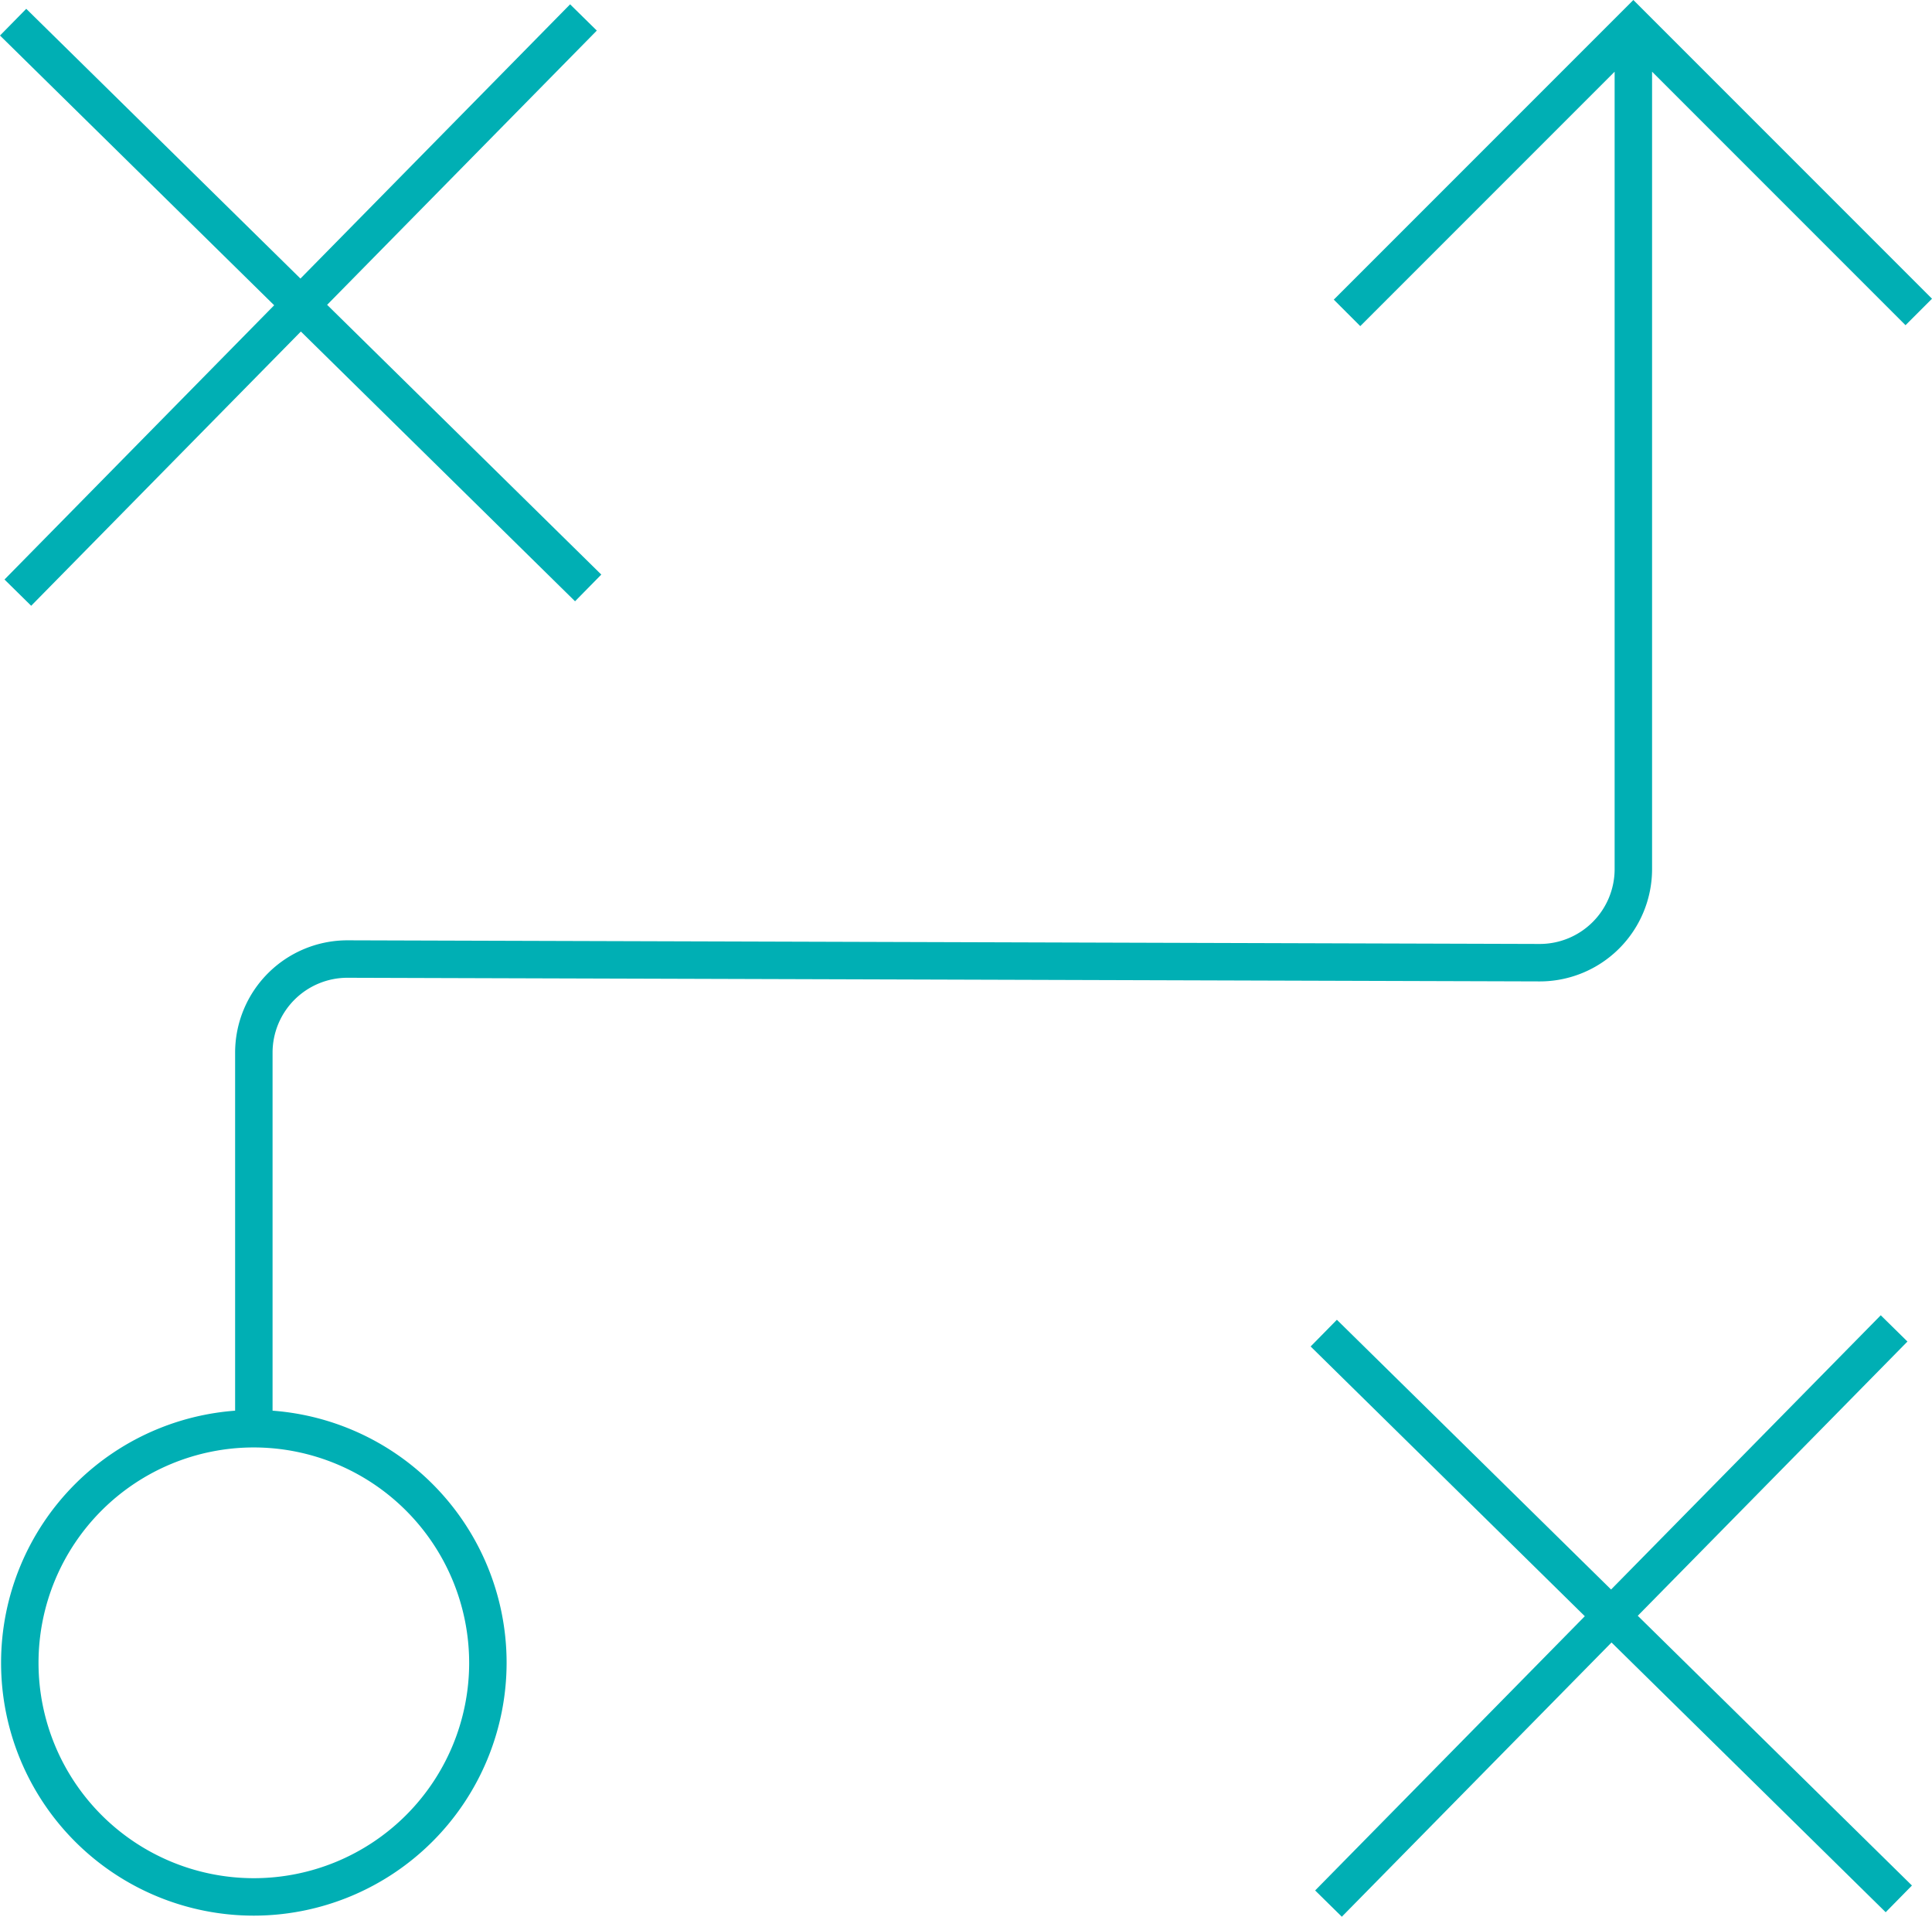 <svg xmlns="http://www.w3.org/2000/svg" viewBox="0 0 206.373 204.692"><defs><style>.cls-1{fill:#00afb4;stroke:#00afb4;stroke-miterlimit:10;stroke-width:2px;}</style></defs><title>strategy_thick</title><g id="Layer_2" data-name="Layer 2"><g id="Layer_1-2" data-name="Layer 1"><path class="cls-1" d="M174.472,1.414l-30.585,30.585,1.414,1.414,28.171-28.171V92.808a9,9,0,0,1-8.997,9H164.461l-127.329-.389h-.018a10.999,10.999,0,0,0-10.999,11v40.158h2v-40.158a9,9,0,0,1,8.998-9H37.127l127.33.389h.016a11,11,0,0,0,10.999-11V5.242L203.545,33.315l1.414-1.414Z"/><polygon class="cls-1" points="202.336 143.278 200.91 141.876 172.104 171.163 142.816 142.356 141.414 143.782 170.701 172.589 141.895 201.876 143.32 203.278 172.127 173.991 201.414 202.798 202.816 201.372 173.529 172.565 202.336 143.278"/><polygon class="cls-1" points="61.414 62.798 62.816 61.372 33.529 32.565 62.336 3.278 60.91 1.876 32.104 31.163 2.816 2.356 1.414 3.782 30.701 32.589 1.895 61.876 3.32 63.278 32.127 33.991 61.414 62.798"/><path class="cls-1" d="M27.115,203.577a26,26,0,1,1,26-26A26.029,26.029,0,0,1,27.115,203.577Zm0-50a24,24,0,1,0,24,24A24.027,24.027,0,0,0,27.115,153.577Z"/></g></g></svg>